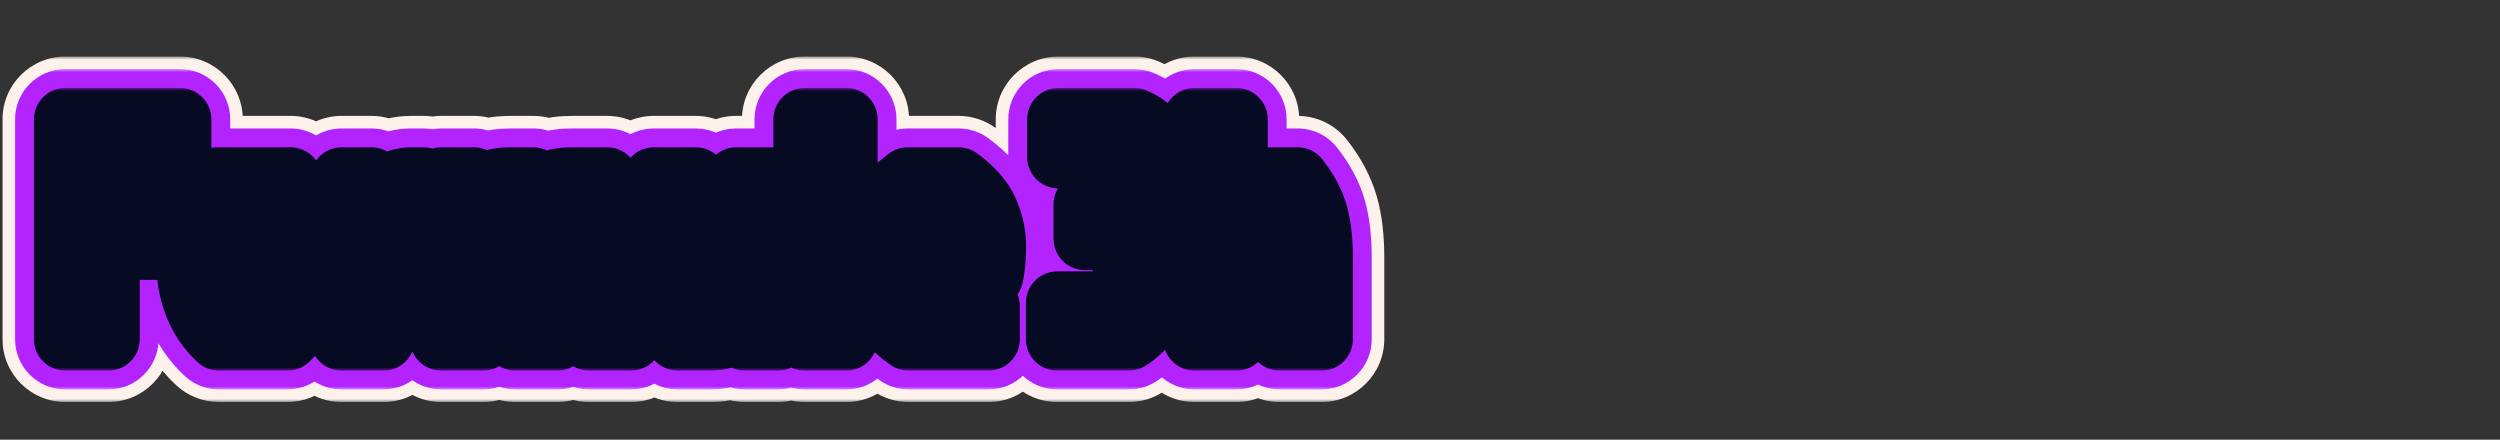 <svg xmlns="http://www.w3.org/2000/svg" width="398" height="70" viewBox="0 0 398 70" fill="none"><rect x="0" y="0" width="398" height="70" fill="#333333" stroke="none"/><mask id="path-1-outside-1_590_6857" maskUnits="userSpaceOnUse" x="0" y="9" width="221" height="55" fill="black"><rect fill="white" y="9" width="221" height="55"></rect><path d="M10.4 54V19H28.65V25H17.25V33.75H27.15V39.55H17.25V54H10.4ZM45.76 54H34.86C31.527 50.9 29.86 46.667 29.86 41.3C29.86 38.6 30.227 36.25 30.96 34.25C31.727 32.25 32.927 30.317 34.56 28.45H46.26C47.993 30.45 49.177 32.4 49.81 34.3C50.444 36.167 50.76 38.5 50.76 41.3C50.76 46.667 49.093 50.9 45.76 54ZM38.41 48.75H42.21C43.41 46.417 44.01 43.767 44.01 40.8C44.01 37.833 43.394 35.467 42.16 33.7H38.41C37.21 35.4 36.61 37.817 36.61 40.95C36.61 44.05 37.21 46.65 38.41 48.75ZM54.389 54V28.45H59.139L60.389 31.15C61.723 29.35 63.406 28.45 65.439 28.45H67.389V35.15H61.039V54H54.389ZM81.357 28.45H84.907L86.157 30.2C86.857 29.567 87.524 29.117 88.157 28.85C88.824 28.583 89.807 28.45 91.107 28.45H96.657C98.124 30.317 99.124 32.183 99.657 34.05C100.191 35.917 100.457 38.25 100.457 41.05V54H93.807V40.55C93.807 37.483 93.341 35.2 92.407 33.7H87.607C88.341 35.133 88.707 37.083 88.707 39.55V54H82.057V40.55C82.057 37.383 81.624 35.1 80.757 33.7H76.907V54H70.257V28.45H75.457L76.357 30.25C77.091 29.583 77.774 29.117 78.407 28.85C79.074 28.583 80.057 28.45 81.357 28.45ZM113.141 54H107.891C106.424 52.133 105.424 50.267 104.891 48.4C104.357 46.533 104.091 44.2 104.091 41.4V28.45H110.741V41.9C110.741 44.933 111.341 47.217 112.541 48.75H117.191V28.45H123.841V54H118.591L117.691 52.2C116.424 53.4 114.907 54 113.141 54ZM134.719 19V54H128.119V19H134.719ZM150.557 33.7H146.807C146.307 34.3 145.891 35.133 145.557 36.2C145.257 37.267 145.107 38.3 145.107 39.3H152.257C152.324 38.3 152.191 37.267 151.857 36.2C151.524 35.1 151.091 34.267 150.557 33.7ZM157.357 48.75V54H144.657C142.324 52.433 140.674 50.5 139.707 48.2C138.774 45.867 138.307 43.517 138.307 41.15C138.307 35.683 140.374 31.45 144.507 28.45H152.607C154.841 30.083 156.357 31.817 157.157 33.65C157.957 35.483 158.357 37.333 158.357 39.2C158.357 41.067 158.207 42.667 157.907 44H145.457C145.557 44.767 145.841 45.65 146.307 46.65C146.807 47.617 147.341 48.317 147.907 48.75H157.357ZM179.07 33.45V33.7C183.637 35.133 185.92 38.25 185.92 43.05C185.92 45.483 185.27 47.667 183.97 49.6C182.704 51.533 181.287 53 179.72 54H168.32V48.2H176.92C177.32 47.833 177.77 47.1 178.27 46C178.77 44.9 179.02 43.783 179.02 42.65C179.02 40.55 178.27 39 176.77 38H172.72V32.55L178.77 25.55L178.52 25H168.52V19H180.57C183.404 20.2 184.82 22.1 184.82 24.7C184.82 26.7 183.904 28.617 182.07 30.45L179.07 33.45ZM201.829 28.45H206.579C208.046 30.317 209.046 32.183 209.579 34.05C210.113 35.917 210.379 38.25 210.379 41.05V54H203.729V40.55C203.729 37.383 203.296 35.1 202.429 33.7H196.829V54H190.179V19H196.829V30.25C197.563 29.583 198.246 29.117 198.879 28.85C199.546 28.583 200.529 28.45 201.829 28.45Z"></path></mask><path d="M10.4 54H0.4C0.4 59.523 4.877 64 10.4 64V54ZM10.4 19V9C4.877 9 0.4 13.477 0.4 19H10.4ZM28.65 19H38.65C38.65 13.477 34.173 9 28.65 9V19ZM28.65 25V35C34.173 35 38.65 30.523 38.65 25H28.65ZM17.25 25V15C11.727 15 7.25 19.477 7.25 25H17.25ZM17.25 33.75H7.25C7.25 39.273 11.727 43.75 17.25 43.75V33.75ZM27.15 33.75H37.15C37.15 28.227 32.673 23.75 27.15 23.75V33.75ZM27.15 39.55V49.55C32.673 49.55 37.15 45.073 37.15 39.55H27.15ZM17.25 39.55V29.55C11.727 29.55 7.25 34.027 7.25 39.55H17.25ZM17.25 54V64C22.773 64 27.25 59.523 27.25 54H17.25ZM20.4 54V19H0.4V54H20.4ZM10.4 29H28.65V9H10.4V29ZM18.65 19V25H38.65V19H18.65ZM28.65 15H17.25V35H28.65V15ZM7.25 25V33.75H27.25V25H7.25ZM17.25 43.75H27.15V23.75H17.25V43.75ZM17.15 33.75V39.55H37.15V33.75H17.15ZM27.15 29.55H17.25V49.55H27.15V29.55ZM7.25 39.55V54H27.25V39.55H7.25ZM17.25 44H10.4V64H17.25V44ZM45.76 54V64C48.287 64 50.72 63.044 52.57 61.323L45.76 54ZM34.86 54L28.05 61.323C29.9 63.044 32.333 64 34.86 64V54ZM30.96 34.25L21.623 30.671C21.605 30.716 21.588 30.762 21.571 30.808L30.96 34.25ZM34.56 28.45V18.45C31.677 18.45 28.933 19.695 27.034 21.865L34.56 28.45ZM46.26 28.45L53.817 21.901C51.918 19.709 49.16 18.45 46.26 18.45V28.45ZM49.81 34.3L40.323 37.462C40.329 37.479 40.335 37.496 40.34 37.513L49.81 34.3ZM38.41 48.75L29.728 53.711C31.508 56.827 34.822 58.75 38.41 58.75V48.75ZM42.21 48.75V58.75C45.957 58.75 49.389 56.656 51.103 53.324L42.21 48.75ZM42.16 33.7L50.36 27.976C48.489 25.297 45.428 23.7 42.16 23.7V33.7ZM38.41 33.7V23.7C35.161 23.7 32.114 25.279 30.241 27.933L38.41 33.7ZM45.76 44H34.86V64H45.76V44ZM41.67 46.677C40.736 45.809 39.86 44.43 39.86 41.3H19.86C19.86 48.903 22.317 55.991 28.05 61.323L41.67 46.677ZM39.86 41.3C39.86 39.474 40.112 38.339 40.349 37.693L21.571 30.808C20.342 34.161 19.86 37.726 19.86 41.3H39.86ZM40.298 37.829C40.581 37.089 41.108 36.152 42.086 35.035L27.034 21.865C24.745 24.481 22.872 27.411 21.623 30.671L40.298 37.829ZM34.56 38.45H46.26V18.45H34.56V38.45ZM38.703 34.999C39.839 36.31 40.215 37.137 40.323 37.462L59.297 31.138C58.139 27.663 56.148 24.59 53.817 21.901L38.703 34.999ZM40.34 37.513C40.509 38.01 40.76 39.172 40.76 41.3H60.76C60.76 37.828 60.378 34.323 59.28 31.087L40.34 37.513ZM40.76 41.3C40.76 44.43 39.884 45.809 38.95 46.677L52.57 61.323C58.303 55.991 60.76 48.903 60.76 41.3H40.76ZM38.41 58.75H42.21V38.75H38.41V58.75ZM51.103 53.324C53.121 49.4 54.01 45.148 54.01 40.8H34.01C34.01 42.386 33.699 43.434 33.317 44.176L51.103 53.324ZM54.01 40.8C54.01 36.537 53.132 31.947 50.36 27.976L33.961 39.424C33.655 38.986 34.01 39.129 34.01 40.8H54.01ZM42.16 23.7H38.41V43.7H42.16V23.7ZM30.241 27.933C27.386 31.977 26.61 36.736 26.61 40.95H46.61C46.61 39.997 46.704 39.445 46.766 39.197C46.824 38.962 46.821 39.125 46.58 39.467L30.241 27.933ZM26.61 40.95C26.61 45.31 27.454 49.732 29.728 53.711L47.093 43.789C46.966 43.568 46.61 42.79 46.61 40.95H26.61ZM54.389 54H44.389C44.389 59.523 48.867 64 54.389 64V54ZM54.389 28.45V18.45C48.867 18.45 44.389 22.927 44.389 28.45H54.389ZM59.139 28.45L68.214 24.249C66.577 20.713 63.036 18.45 59.139 18.45V28.45ZM60.389 31.15L51.315 35.351C52.798 38.554 55.86 40.739 59.371 41.098C62.883 41.457 66.324 39.939 68.425 37.102L60.389 31.15ZM67.389 28.45H77.389C77.389 22.927 72.912 18.45 67.389 18.45V28.45ZM67.389 35.15V45.15C72.912 45.15 77.389 40.673 77.389 35.15H67.389ZM61.039 35.15V25.15C55.517 25.15 51.039 29.627 51.039 35.15H61.039ZM61.039 54V64C66.562 64 71.04 59.523 71.04 54H61.039ZM64.389 54V28.45H44.389V54H64.389ZM54.389 38.45H59.139V18.45H54.389V38.45ZM50.065 32.651L51.315 35.351L69.464 26.949L68.214 24.249L50.065 32.651ZM68.425 37.102C68.362 37.187 68.038 37.585 67.367 37.944C66.664 38.32 65.957 38.45 65.439 38.45V18.45C59.883 18.45 55.352 21.151 52.354 25.198L68.425 37.102ZM65.439 38.45H67.389V18.45H65.439V38.45ZM57.389 28.45V35.15H77.389V28.45H57.389ZM67.389 25.15H61.039V45.15H67.389V25.15ZM51.039 35.15V54H71.04V35.15H51.039ZM61.039 44H54.389V64H61.039V44ZM84.907 28.45L93.045 22.638C91.168 20.01 88.137 18.45 84.907 18.45V28.45ZM86.157 30.2L78.02 36.012C79.678 38.333 82.248 39.836 85.084 40.142C87.92 40.448 90.751 39.529 92.867 37.615L86.157 30.2ZM88.157 28.85L84.444 19.565C84.388 19.587 84.332 19.61 84.277 19.634L88.157 28.85ZM96.657 28.45L104.521 22.272C102.625 19.859 99.726 18.45 96.657 18.45V28.45ZM99.657 34.05L109.273 31.303L109.273 31.303L99.657 34.05ZM100.457 54V64C105.98 64 110.457 59.523 110.457 54H100.457ZM93.807 54H83.807C83.807 59.523 88.285 64 93.807 64V54ZM92.407 33.7L100.898 28.417C99.073 25.483 95.862 23.7 92.407 23.7V33.7ZM87.607 33.7V23.7C84.125 23.7 80.894 25.512 79.077 28.482C77.26 31.453 77.119 35.155 78.705 38.255L87.607 33.7ZM88.707 54V64C94.23 64 98.707 59.523 98.707 54H88.707ZM82.057 54H72.057C72.057 59.523 76.535 64 82.057 64V54ZM80.757 33.7L89.26 28.436C87.437 25.492 84.221 23.7 80.757 23.7V33.7ZM76.907 33.7V23.7C71.385 23.7 66.907 28.177 66.907 33.7H76.907ZM76.907 54V64C82.43 64 86.907 59.523 86.907 54H76.907ZM70.257 54H60.257C60.257 59.523 64.735 64 70.257 64V54ZM70.257 28.45V18.45C64.735 18.45 60.257 22.927 60.257 28.45H70.257ZM75.457 28.45L84.402 23.978C82.708 20.59 79.245 18.45 75.457 18.45V28.45ZM76.357 30.25L67.413 34.722C68.813 37.522 71.444 39.505 74.521 40.08C77.599 40.655 80.768 39.755 83.084 37.649L76.357 30.25ZM78.407 28.85L74.694 19.565C74.638 19.587 74.582 19.61 74.527 19.634L78.407 28.85ZM81.357 38.45H84.907V18.45H81.357V38.45ZM76.77 34.262L78.02 36.012L94.295 24.388L93.045 22.638L76.77 34.262ZM92.867 37.615C92.925 37.563 92.896 37.596 92.777 37.676C92.659 37.755 92.413 37.908 92.038 38.066L84.277 19.634C82.299 20.467 80.694 21.658 79.448 22.785L92.867 37.615ZM91.871 38.135C91.525 38.273 91.248 38.351 91.073 38.394C90.895 38.437 90.778 38.454 90.739 38.459C90.673 38.468 90.778 38.45 91.107 38.45V18.45C89.397 18.45 86.89 18.587 84.444 19.565L91.871 38.135ZM91.107 38.45H96.657V18.45H91.107V38.45ZM88.794 34.628C89.633 35.696 89.935 36.421 90.042 36.797L109.273 31.303C108.313 27.946 106.615 24.937 104.521 22.272L88.794 34.628ZM90.042 36.797C90.235 37.472 90.457 38.807 90.457 41.05H110.457C110.457 37.693 110.147 34.361 109.273 31.303L90.042 36.797ZM90.457 41.05V54H110.457V41.05H90.457ZM100.457 44H93.807V64H100.457V44ZM103.807 54V40.55H83.807V54H103.807ZM103.807 40.55C103.807 36.821 103.304 32.283 100.898 28.417L83.917 38.983C83.592 38.461 83.593 38.211 83.66 38.54C83.724 38.854 83.807 39.492 83.807 40.55H103.807ZM92.407 23.7H87.607V43.7H92.407V23.7ZM78.705 38.255C78.548 37.947 78.559 37.843 78.605 38.086C78.65 38.325 78.707 38.794 78.707 39.55H98.707C98.707 36.266 98.247 32.541 96.51 29.145L78.705 38.255ZM78.707 39.55V54H98.707V39.55H78.707ZM88.707 44H82.057V64H88.707V44ZM92.057 54V40.55H72.057V54H92.057ZM92.057 40.55C92.057 36.96 91.656 32.306 89.26 28.436L72.255 38.964C72.032 38.603 71.93 38.339 71.896 38.244C71.862 38.148 71.877 38.163 71.908 38.327C71.975 38.679 72.057 39.384 72.057 40.55H92.057ZM80.757 23.7H76.907V43.7H80.757V23.7ZM66.907 33.7V54H86.907V33.7H66.907ZM76.907 44H70.257V64H76.907V44ZM80.257 54V28.45H60.257V54H80.257ZM70.257 38.45H75.457V18.45H70.257V38.45ZM66.513 32.922L67.413 34.722L85.302 25.778L84.402 23.978L66.513 32.922ZM83.084 37.649C83.173 37.568 83.165 37.586 83.059 37.658C82.956 37.728 82.698 37.894 82.288 38.066L74.527 19.634C72.497 20.488 70.865 21.729 69.631 22.851L83.084 37.649ZM82.121 38.135C81.775 38.273 81.498 38.351 81.323 38.394C81.145 38.437 81.028 38.454 80.989 38.459C80.923 38.468 81.028 38.45 81.357 38.45V18.45C79.647 18.45 77.14 18.587 74.694 19.565L82.121 38.135ZM107.891 54L100.027 60.178C101.923 62.591 104.822 64 107.891 64V54ZM104.891 48.4L114.506 45.653L104.891 48.4ZM104.091 28.45V18.45C98.568 18.45 94.091 22.927 94.091 28.45H104.091ZM110.741 28.45H120.741C120.741 22.927 116.263 18.45 110.741 18.45V28.45ZM112.541 48.75L104.666 54.913C106.561 57.335 109.465 58.75 112.541 58.75V48.75ZM117.191 48.75V58.75C122.713 58.75 127.191 54.273 127.191 48.75H117.191ZM117.191 28.45V18.45C111.668 18.45 107.191 22.927 107.191 28.45H117.191ZM123.841 28.45H133.841C133.841 22.927 129.363 18.45 123.841 18.45V28.45ZM123.841 54V64C129.363 64 133.841 59.523 133.841 54H123.841ZM118.591 54L109.646 58.472C111.34 61.86 114.803 64 118.591 64V54ZM117.691 52.2L126.635 47.728C125.219 44.895 122.544 42.901 119.426 42.352C116.307 41.802 113.112 42.763 110.813 44.941L117.691 52.2ZM113.141 44H107.891V64H113.141V44ZM115.754 47.822C114.915 46.754 114.613 46.029 114.506 45.653L95.275 51.147C96.235 54.504 97.933 57.513 100.027 60.178L115.754 47.822ZM114.506 45.653C114.313 44.978 114.091 43.643 114.091 41.4H94.091C94.091 44.757 94.401 48.089 95.275 51.147L114.506 45.653ZM114.091 41.4V28.45H94.091V41.4H114.091ZM104.091 38.45H110.741V18.45H104.091V38.45ZM100.741 28.45V41.9H120.741V28.45H100.741ZM100.741 41.9C100.741 45.995 101.508 50.878 104.666 54.913L120.416 42.587C120.813 43.095 120.888 43.444 120.862 43.346C120.85 43.298 120.818 43.16 120.79 42.913C120.762 42.666 120.741 42.332 120.741 41.9H100.741ZM112.541 58.75H117.191V38.75H112.541V58.75ZM127.191 48.75V28.45H107.191V48.75H127.191ZM117.191 38.45H123.841V18.45H117.191V38.45ZM113.841 28.45V54H133.841V28.45H113.841ZM123.841 44H118.591V64H123.841V44ZM127.535 49.528L126.635 47.728L108.746 56.672L109.646 58.472L127.535 49.528ZM110.813 44.941C111.041 44.725 111.415 44.453 111.924 44.251C112.431 44.051 112.87 44 113.141 44V64C117.43 64 121.418 62.444 124.568 59.459L110.813 44.941ZM134.719 19H144.719C144.719 13.477 140.242 9 134.719 9V19ZM134.719 54V64C140.242 64 144.719 59.523 144.719 54H134.719ZM128.119 54H118.119C118.119 59.523 122.596 64 128.119 64V54ZM128.119 19V9C122.596 9 118.119 13.477 118.119 19H128.119ZM124.719 19V54H144.719V19H124.719ZM134.719 44H128.119V64H134.719V44ZM138.119 54V19H118.119V54H138.119ZM128.119 29H134.719V9H128.119V29ZM150.557 33.7L157.839 26.846C155.95 24.838 153.315 23.7 150.557 23.7V33.7ZM146.807 33.7V23.7C143.84 23.7 141.025 25.018 139.125 27.298L146.807 33.7ZM145.557 36.2L136.013 33.217C135.984 33.309 135.957 33.4 135.931 33.492L145.557 36.2ZM145.107 39.3H135.107C135.107 44.823 139.585 49.3 145.107 49.3V39.3ZM152.257 39.3V49.3C157.522 49.3 161.885 45.218 162.235 39.965L152.257 39.3ZM151.857 36.2L142.287 39.1C142.296 39.128 142.304 39.155 142.313 39.183L151.857 36.2ZM157.357 48.75H167.357C167.357 43.227 162.88 38.75 157.357 38.75V48.75ZM157.357 54V64C162.88 64 167.357 59.523 167.357 54H157.357ZM144.657 54L139.083 62.302C140.731 63.409 142.672 64 144.657 64V54ZM139.707 48.2L130.423 51.914C130.444 51.968 130.466 52.021 130.489 52.075L139.707 48.2ZM144.507 28.45V18.45C142.397 18.45 140.341 19.117 138.633 20.357L144.507 28.45ZM152.607 28.45L158.511 20.378C156.797 19.125 154.73 18.45 152.607 18.45V28.45ZM157.157 33.65L147.992 37.649V37.649L157.157 33.65ZM157.907 44V54C162.585 54 166.637 50.758 167.664 46.195L157.907 44ZM145.457 44V34C142.58 34 139.842 35.24 137.943 37.402C136.044 39.564 135.169 42.44 135.541 45.293L145.457 44ZM146.307 46.65L137.246 50.879C137.303 51.002 137.363 51.124 137.425 51.244L146.307 46.65ZM147.907 48.75L141.833 56.694C143.577 58.027 145.712 58.75 147.907 58.75V48.75ZM150.557 23.7H146.807V43.7H150.557V23.7ZM139.125 27.298C137.507 29.239 136.582 31.396 136.013 33.217L155.102 39.183C155.139 39.064 155.137 39.101 155.064 39.247C154.992 39.392 154.817 39.709 154.49 40.102L139.125 27.298ZM135.931 33.492C135.41 35.346 135.107 37.292 135.107 39.3H155.107C155.107 39.308 155.105 39.187 155.184 38.907L135.931 33.492ZM145.107 49.3H152.257V29.3H145.107V49.3ZM162.235 39.965C162.393 37.599 162.062 35.328 161.402 33.217L142.313 39.183C142.32 39.206 142.255 39.001 142.28 38.635L162.235 39.965ZM161.428 33.3C160.843 31.372 159.813 28.944 157.839 26.846L143.275 40.554C142.797 40.045 142.534 39.601 142.41 39.364C142.287 39.126 142.262 39.016 142.287 39.1L161.428 33.3ZM147.357 48.75V54H167.357V48.75H147.357ZM157.357 44H144.657V64H157.357V44ZM150.232 45.698C149.308 45.077 149.043 44.604 148.926 44.325L130.489 52.075C132.305 56.396 135.341 59.789 139.083 62.302L150.232 45.698ZM148.992 44.486C148.502 43.26 148.307 42.167 148.307 41.15H128.307C128.307 44.866 129.046 48.473 130.423 51.914L148.992 44.486ZM148.307 41.15C148.307 38.622 149.046 37.512 150.381 36.543L138.633 20.357C131.702 25.388 128.307 32.744 128.307 41.15H148.307ZM144.507 38.45H152.607V18.45H144.507V38.45ZM146.704 36.522C148.032 37.493 148.12 37.944 147.992 37.649L166.323 29.651C164.594 25.69 161.65 22.674 158.511 20.378L146.704 36.522ZM147.992 37.649C148.282 38.313 148.357 38.806 148.357 39.2H168.357C168.357 35.86 167.633 32.654 166.323 29.651L147.992 37.649ZM148.357 39.2C148.357 40.577 148.243 41.4 148.151 41.805L167.664 46.195C168.172 43.934 168.357 41.557 168.357 39.2H148.357ZM157.907 34H145.457V54H157.907V34ZM135.541 45.293C135.817 47.409 136.514 49.312 137.246 50.879L155.369 42.421C155.282 42.233 155.259 42.157 155.267 42.183C155.272 42.199 155.288 42.25 155.307 42.334C155.327 42.418 155.352 42.543 155.373 42.707L135.541 45.293ZM137.425 51.244C138.28 52.897 139.642 55.018 141.833 56.694L153.982 40.806C154.548 41.24 154.884 41.639 155.037 41.84C155.192 42.043 155.233 42.14 155.19 42.056L137.425 51.244ZM147.907 58.75H157.357V38.75H147.907V58.75ZM179.07 33.45L171.999 26.379C170.124 28.254 169.07 30.798 169.07 33.45H179.07ZM179.07 33.7H169.07C169.07 38.069 171.907 41.933 176.076 43.241L179.07 33.7ZM183.97 49.6L175.672 44.02C175.65 44.053 175.628 44.086 175.606 44.12L183.97 49.6ZM179.72 54V64C181.627 64 183.494 63.455 185.101 62.429L179.72 54ZM168.32 54H158.32C158.32 59.523 162.797 64 168.32 64V54ZM168.32 48.2V38.2C162.797 38.2 158.32 42.677 158.32 48.2H168.32ZM176.92 48.2V58.2C179.422 58.2 181.833 57.262 183.678 55.572L176.92 48.2ZM178.27 46L169.167 41.862H169.167L178.27 46ZM176.77 38L182.317 29.68C180.675 28.584 178.745 28 176.77 28V38ZM172.72 38H162.72C162.72 43.523 167.197 48 172.72 48V38ZM172.72 32.55L165.155 26.011C163.584 27.828 162.72 30.149 162.72 32.55H172.72ZM178.77 25.55L186.336 32.089C188.889 29.135 189.489 24.966 187.874 21.412L178.77 25.55ZM178.52 25L187.624 20.862C186.001 17.292 182.442 15 178.52 15V25ZM168.52 25H158.52C158.52 30.523 162.997 35 168.52 35V25ZM168.52 19V9C162.997 9 158.52 13.477 158.52 19H168.52ZM180.57 19L184.47 9.792C183.236 9.269 181.91 9 180.57 9V19ZM182.07 30.45L189.141 37.521L182.07 30.45ZM169.07 33.45V33.7H189.07V33.45H169.07ZM176.076 43.241C176.462 43.362 176.579 43.45 176.534 43.42C176.511 43.405 176.454 43.364 176.378 43.292C176.301 43.22 176.219 43.129 176.141 43.022C176.063 42.915 176.001 42.811 175.956 42.717C175.912 42.625 175.891 42.561 175.884 42.537C175.871 42.492 175.92 42.637 175.92 43.05H195.92C195.92 39.047 194.949 34.854 192.275 31.203C189.598 27.549 185.889 25.359 182.065 24.159L176.076 43.241ZM175.92 43.05C175.92 43.589 175.812 43.812 175.672 44.02L192.269 55.18C194.729 51.521 195.92 47.378 195.92 43.05H175.92ZM175.606 44.12C174.931 45.15 174.461 45.493 174.34 45.571L185.101 62.429C188.113 60.507 190.477 57.916 192.335 55.08L175.606 44.12ZM179.72 44H168.32V64H179.72V44ZM178.32 54V48.2H158.32V54H178.32ZM168.32 58.2H176.92V38.2H168.32V58.2ZM183.678 55.572C185.697 53.72 186.835 51.324 187.374 50.138L169.167 41.862C169.025 42.174 168.977 42.239 169.035 42.145C169.067 42.091 169.16 41.945 169.317 41.742C169.468 41.547 169.745 41.212 170.163 40.828L183.678 55.572ZM187.374 50.138C188.425 47.826 189.02 45.304 189.02 42.65H169.02C169.02 42.475 169.04 42.305 169.074 42.153C169.108 42.003 169.148 41.904 169.167 41.862L187.374 50.138ZM189.02 42.65C189.02 37.846 187.092 32.863 182.317 29.68L171.223 46.321C170.561 45.879 169.896 45.176 169.456 44.268C169.046 43.42 169.02 42.783 169.02 42.65H189.02ZM176.77 28H172.72V48H176.77V28ZM182.72 38V32.55H162.72V38H182.72ZM180.286 39.089L186.336 32.089L171.205 19.011L165.155 26.011L180.286 39.089ZM187.874 21.412L187.624 20.862L169.417 29.138L169.667 29.688L187.874 21.412ZM178.52 15H168.52V35H178.52V15ZM178.52 25V19H158.52V25H178.52ZM168.52 29H180.57V9H168.52V29ZM176.67 28.208C176.929 28.318 176.365 28.14 175.741 27.302C175.036 26.357 174.82 25.333 174.82 24.7H194.82C194.82 21.467 193.897 18.193 191.775 15.348C189.734 12.61 187.045 10.882 184.47 9.792L176.67 28.208ZM174.82 24.7C174.82 24.114 174.967 23.626 175.111 23.323C175.237 23.061 175.285 23.093 174.999 23.379L189.141 37.521C192.27 34.392 194.82 30.073 194.82 24.7H174.82ZM174.999 23.379L171.999 26.379L186.141 40.521L189.141 37.521L174.999 23.379ZM206.579 28.45L214.442 22.272C212.547 19.859 209.648 18.45 206.579 18.45V28.45ZM210.379 54V64C215.902 64 220.379 59.523 220.379 54H210.379ZM203.729 54H193.729C193.729 59.523 198.206 64 203.729 64V54ZM202.429 33.7L210.932 28.436C209.109 25.492 205.892 23.7 202.429 23.7V33.7ZM196.829 33.7V23.7C191.306 23.7 186.829 28.177 186.829 33.7H196.829ZM196.829 54V64C202.352 64 206.829 59.523 206.829 54H196.829ZM190.179 54H180.179C180.179 59.523 184.656 64 190.179 64V54ZM190.179 19V9C184.656 9 180.179 13.477 180.179 19H190.179ZM196.829 19H206.829C206.829 13.477 202.352 9 196.829 9V19ZM196.829 30.25H186.829C186.829 34.208 189.164 37.794 192.784 39.395C196.404 40.996 200.627 40.312 203.556 37.649L196.829 30.25ZM198.879 28.85L195.165 19.565C195.11 19.587 195.054 19.61 194.999 19.634L198.879 28.85ZM201.829 38.45H206.579V18.45H201.829V38.45ZM198.716 34.628C199.555 35.696 199.857 36.421 199.964 36.797L219.195 31.303C218.235 27.946 216.537 24.937 214.442 22.272L198.716 34.628ZM199.964 36.797C200.157 37.472 200.379 38.807 200.379 41.05H220.379C220.379 37.693 220.068 34.361 219.195 31.303L199.964 36.797ZM200.379 41.05V54H220.379V41.05H200.379ZM210.379 44H203.729V64H210.379V44ZM213.729 54V40.55H193.729V54H213.729ZM213.729 40.55C213.729 36.96 213.327 32.306 210.932 28.436L193.927 38.964C193.704 38.603 193.602 38.339 193.568 38.244C193.534 38.148 193.549 38.163 193.58 38.327C193.646 38.679 193.729 39.384 193.729 40.55H213.729ZM202.429 23.7H196.829V43.7H202.429V23.7ZM186.829 33.7V54H206.829V33.7H186.829ZM196.829 44H190.179V64H196.829V44ZM200.179 54V19H180.179V54H200.179ZM190.179 29H196.829V9H190.179V29ZM186.829 19V30.25H206.829V19H186.829ZM203.556 37.649C203.645 37.568 203.637 37.586 203.531 37.658C203.428 37.728 203.17 37.894 202.76 38.066L194.999 19.634C192.969 20.488 191.336 21.729 190.103 22.851L203.556 37.649ZM202.593 38.135C202.247 38.273 201.97 38.351 201.795 38.394C201.617 38.437 201.5 38.454 201.46 38.459C201.395 38.468 201.5 38.45 201.829 38.45V18.45C200.119 18.45 197.612 18.587 195.165 19.565L202.593 38.135Z" fill="#FCF1EB" mask="url(#path-1-outside-1_590_6857)"></path><mask id="path-3-outside-2_590_6857" maskUnits="userSpaceOnUse" x="2" y="11" width="217" height="51" fill="black"><rect fill="white" x="2" y="11" width="217" height="51"></rect><path d="M10.4 54V19H28.65V25H17.25V33.75H27.15V39.55H17.25V54H10.4ZM45.76 54H34.86C31.527 50.9 29.86 46.667 29.86 41.3C29.86 38.6 30.227 36.25 30.96 34.25C31.727 32.25 32.927 30.317 34.56 28.45H46.26C47.993 30.45 49.177 32.4 49.81 34.3C50.444 36.167 50.76 38.5 50.76 41.3C50.76 46.667 49.093 50.9 45.76 54ZM38.41 48.75H42.21C43.41 46.417 44.01 43.767 44.01 40.8C44.01 37.833 43.394 35.467 42.16 33.7H38.41C37.21 35.4 36.61 37.817 36.61 40.95C36.61 44.05 37.21 46.65 38.41 48.75ZM54.389 54V28.45H59.139L60.389 31.15C61.723 29.35 63.406 28.45 65.439 28.45H67.389V35.15H61.039V54H54.389ZM81.357 28.45H84.907L86.157 30.2C86.857 29.567 87.524 29.117 88.157 28.85C88.824 28.583 89.807 28.45 91.107 28.45H96.657C98.124 30.317 99.124 32.183 99.657 34.05C100.191 35.917 100.457 38.25 100.457 41.05V54H93.807V40.55C93.807 37.483 93.341 35.2 92.407 33.7H87.607C88.341 35.133 88.707 37.083 88.707 39.55V54H82.057V40.55C82.057 37.383 81.624 35.1 80.757 33.7H76.907V54H70.257V28.45H75.457L76.357 30.25C77.091 29.583 77.774 29.117 78.407 28.85C79.074 28.583 80.057 28.45 81.357 28.45ZM113.141 54H107.891C106.424 52.133 105.424 50.267 104.891 48.4C104.357 46.533 104.091 44.2 104.091 41.4V28.45H110.741V41.9C110.741 44.933 111.341 47.217 112.541 48.75H117.191V28.45H123.841V54H118.591L117.691 52.2C116.424 53.4 114.907 54 113.141 54ZM134.719 19V54H128.119V19H134.719ZM150.557 33.7H146.807C146.307 34.3 145.891 35.133 145.557 36.2C145.257 37.267 145.107 38.3 145.107 39.3H152.257C152.324 38.3 152.191 37.267 151.857 36.2C151.524 35.1 151.091 34.267 150.557 33.7ZM157.357 48.75V54H144.657C142.324 52.433 140.674 50.5 139.707 48.2C138.774 45.867 138.307 43.517 138.307 41.15C138.307 35.683 140.374 31.45 144.507 28.45H152.607C154.841 30.083 156.357 31.817 157.157 33.65C157.957 35.483 158.357 37.333 158.357 39.2C158.357 41.067 158.207 42.667 157.907 44H145.457C145.557 44.767 145.841 45.65 146.307 46.65C146.807 47.617 147.341 48.317 147.907 48.75H157.357ZM179.07 33.45V33.7C183.637 35.133 185.92 38.25 185.92 43.05C185.92 45.483 185.27 47.667 183.97 49.6C182.704 51.533 181.287 53 179.72 54H168.32V48.2H176.92C177.32 47.833 177.77 47.1 178.27 46C178.77 44.9 179.02 43.783 179.02 42.65C179.02 40.55 178.27 39 176.77 38H172.72V32.55L178.77 25.55L178.52 25H168.52V19H180.57C183.404 20.2 184.82 22.1 184.82 24.7C184.82 26.7 183.904 28.617 182.07 30.45L179.07 33.45ZM201.829 28.45H206.579C208.046 30.317 209.046 32.183 209.579 34.05C210.113 35.917 210.379 38.25 210.379 41.05V54H203.729V40.55C203.729 37.383 203.296 35.1 202.429 33.7H196.829V54H190.179V19H196.829V30.25C197.563 29.583 198.246 29.117 198.879 28.85C199.546 28.583 200.529 28.45 201.829 28.45Z"></path></mask><path d="M10.4 54H2.4C2.4 58.418 5.982 62 10.4 62V54ZM10.4 19V11C5.982 11 2.4 14.582 2.4 19H10.4ZM28.65 19H36.65C36.65 14.582 33.068 11 28.65 11V19ZM28.65 25V33C33.068 33 36.65 29.418 36.65 25H28.65ZM17.25 25V17C12.832 17 9.25 20.582 9.25 25H17.25ZM17.25 33.75H9.25C9.25 38.168 12.832 41.75 17.25 41.75V33.75ZM27.15 33.75H35.15C35.15 29.332 31.568 25.75 27.15 25.75V33.75ZM27.15 39.55V47.55C31.568 47.55 35.15 43.968 35.15 39.55H27.15ZM17.25 39.55V31.55C12.832 31.55 9.25 35.132 9.25 39.55H17.25ZM17.25 54V62C21.668 62 25.25 58.418 25.25 54H17.25ZM18.4 54V19H2.4V54H18.4ZM10.4 27H28.65V11H10.4V27ZM20.65 19V25H36.65V19H20.65ZM28.65 17H17.25V33H28.65V17ZM9.25 25V33.75H25.25V25H9.25ZM17.25 41.75H27.15V25.75H17.25V41.75ZM19.15 33.75V39.55H35.15V33.75H19.15ZM27.15 31.55H17.25V47.55H27.15V31.55ZM9.25 39.55V54H25.25V39.55H9.25ZM17.25 46H10.4V62H17.25V46ZM45.76 54V62C47.782 62 49.728 61.235 51.208 59.858L45.76 54ZM34.86 54L29.412 59.858C30.892 61.235 32.839 62 34.86 62V54ZM30.96 34.25L23.49 31.387C23.476 31.423 23.463 31.459 23.449 31.496L30.96 34.25ZM34.56 28.45V20.45C32.253 20.45 30.059 21.446 28.54 23.182L34.56 28.45ZM46.26 28.45L52.306 23.211C50.786 21.457 48.58 20.45 46.26 20.45V28.45ZM49.81 34.3L42.221 36.83C42.225 36.843 42.23 36.857 42.234 36.87L49.81 34.3ZM38.41 48.75L31.464 52.719C32.889 55.212 35.539 56.75 38.41 56.75V48.75ZM42.21 48.75V56.75C45.208 56.75 47.954 55.074 49.325 52.409L42.21 48.75ZM42.16 33.7L48.72 29.121C47.224 26.977 44.774 25.7 42.16 25.7V33.7ZM38.41 33.7V25.7C35.811 25.7 33.373 26.963 31.874 29.087L38.41 33.7ZM45.76 46H34.86V62H45.76V46ZM40.308 48.142C38.894 46.827 37.86 44.877 37.86 41.3H21.86C21.86 48.456 24.159 54.973 29.412 59.858L40.308 48.142ZM37.86 41.3C37.86 39.299 38.135 37.921 38.471 37.004L23.449 31.496C22.319 34.579 21.86 37.901 21.86 41.3H37.86ZM38.43 37.114C38.81 36.121 39.472 34.985 40.581 33.718L28.54 23.182C26.382 25.648 24.643 28.379 23.49 31.387L38.43 37.114ZM34.56 36.45H46.26V20.45H34.56V36.45ZM40.215 33.689C41.47 35.138 42.007 36.19 42.221 36.83L57.4 31.77C56.346 28.61 54.517 25.762 52.306 23.211L40.215 33.689ZM42.234 36.87C42.496 37.641 42.76 39.038 42.76 41.3H58.76C58.76 37.962 58.391 34.692 57.386 31.73L42.234 36.87ZM42.76 41.3C42.76 44.877 41.726 46.827 40.312 48.142L51.208 59.858C56.461 54.973 58.76 48.456 58.76 41.3H42.76ZM38.41 56.75H42.21V40.75H38.41V56.75ZM49.325 52.409C51.179 48.803 52.01 44.871 52.01 40.8H36.01C36.01 42.662 35.642 44.03 35.096 45.091L49.325 52.409ZM52.01 40.8C52.01 36.797 51.184 32.651 48.72 29.121L35.6 38.279C35.603 38.282 36.01 38.87 36.01 40.8H52.01ZM42.16 25.7H38.41V41.7H42.16V25.7ZM31.874 29.087C29.351 32.662 28.61 36.952 28.61 40.95H44.61C44.61 39.874 44.715 39.155 44.824 38.715C44.931 38.286 45.019 38.21 44.946 38.313L31.874 29.087ZM28.61 40.95C28.61 45.058 29.405 49.116 31.464 52.719L45.356 44.781C45.015 44.184 44.61 43.042 44.61 40.95H28.61ZM54.389 54H46.389C46.389 58.418 49.971 62 54.389 62V54ZM54.389 28.45V20.45C49.971 20.45 46.389 24.032 46.389 28.45H54.389ZM59.139 28.45L66.399 25.089C65.09 22.26 62.257 20.45 59.139 20.45V28.45ZM60.389 31.15L53.13 34.511C54.316 37.074 56.766 38.821 59.575 39.108C62.384 39.396 65.137 38.181 66.818 35.912L60.389 31.15ZM67.389 28.45H75.389C75.389 24.032 71.808 20.45 67.389 20.45V28.45ZM67.389 35.15V43.15C71.808 43.15 75.389 39.568 75.389 35.15H67.389ZM61.039 35.15V27.15C56.621 27.15 53.039 30.732 53.039 35.15H61.039ZM61.039 54V62C65.458 62 69.04 58.418 69.04 54H61.039ZM62.389 54V28.45H46.389V54H62.389ZM54.389 36.45H59.139V20.45H54.389V36.45ZM51.88 31.811L53.13 34.511L67.649 27.789L66.399 25.089L51.88 31.811ZM66.818 35.912C66.901 35.8 66.793 35.983 66.424 36.18C66.03 36.391 65.65 36.45 65.439 36.45V20.45C60.587 20.45 56.626 22.791 53.961 26.388L66.818 35.912ZM65.439 36.45H67.389V20.45H65.439V36.45ZM59.389 28.45V35.15H75.389V28.45H59.389ZM67.389 27.15H61.039V43.15H67.389V27.15ZM53.039 35.15V54H69.04V35.15H53.039ZM61.039 46H54.389V62H61.039V46ZM84.907 28.45L91.417 23.8C89.916 21.698 87.491 20.45 84.907 20.45V28.45ZM86.157 30.2L79.648 34.85C80.974 36.707 83.03 37.909 85.299 38.154C87.567 38.399 89.833 37.663 91.525 36.132L86.157 30.2ZM88.157 28.85L85.186 21.422C85.142 21.44 85.097 21.458 85.053 21.477L88.157 28.85ZM96.657 28.45L102.948 23.507C101.431 21.577 99.112 20.45 96.657 20.45V28.45ZM99.657 34.05L107.35 31.852V31.852L99.657 34.05ZM100.457 54V62C104.876 62 108.457 58.418 108.457 54H100.457ZM93.807 54H85.807C85.807 58.418 89.389 62 93.807 62V54ZM92.407 33.7L99.2 29.474C97.74 27.127 95.171 25.7 92.407 25.7V33.7ZM87.607 33.7V25.7C84.822 25.7 82.236 27.149 80.783 29.526C79.329 31.902 79.217 34.864 80.485 37.344L87.607 33.7ZM88.707 54V62C93.126 62 96.707 58.418 96.707 54H88.707ZM82.057 54H74.057C74.057 58.418 77.639 62 82.057 62V54ZM80.757 33.7L87.559 29.489C86.101 27.134 83.528 25.7 80.757 25.7V33.7ZM76.907 33.7V25.7C72.489 25.7 68.907 29.282 68.907 33.7H76.907ZM76.907 54V62C81.326 62 84.907 58.418 84.907 54H76.907ZM70.257 54H62.257C62.257 58.418 65.839 62 70.257 62V54ZM70.257 28.45V20.45C65.839 20.45 62.257 24.032 62.257 28.45H70.257ZM75.457 28.45L82.613 24.872C81.258 22.162 78.488 20.45 75.457 20.45V28.45ZM76.357 30.25L69.202 33.828C70.322 36.068 72.427 37.654 74.888 38.114C77.35 38.574 79.886 37.854 81.739 36.169L76.357 30.25ZM78.407 28.85L75.436 21.422C75.392 21.44 75.347 21.458 75.303 21.477L78.407 28.85ZM81.357 36.45H84.907V20.45H81.357V36.45ZM78.398 33.1L79.648 34.85L92.667 25.55L91.417 23.8L78.398 33.1ZM91.525 36.132C91.641 36.027 91.686 35.999 91.658 36.018C91.631 36.037 91.498 36.123 91.262 36.223L85.053 21.477C83.344 22.197 81.926 23.24 80.79 24.268L91.525 36.132ZM91.129 36.278C90.885 36.375 90.701 36.426 90.602 36.45C90.501 36.474 90.452 36.48 90.47 36.477C90.486 36.475 90.546 36.468 90.658 36.461C90.769 36.455 90.917 36.45 91.107 36.45V20.45C89.479 20.45 87.277 20.586 85.186 21.422L91.129 36.278ZM91.107 36.45H96.657V20.45H91.107V36.45ZM90.367 33.393C91.332 34.62 91.773 35.574 91.965 36.248L107.35 31.852C106.476 28.793 104.917 26.013 102.948 23.507L90.367 33.393ZM91.965 36.248C92.226 37.161 92.457 38.696 92.457 41.05H108.457C108.457 37.804 108.155 34.672 107.35 31.852L91.965 36.248ZM92.457 41.05V54H108.457V41.05H92.457ZM100.457 46H93.807V62H100.457V46ZM101.807 54V40.55H85.807V54H101.807ZM101.807 40.55C101.807 36.954 101.311 32.867 99.2 29.474L85.615 37.926C85.449 37.659 85.519 37.648 85.619 38.139C85.717 38.619 85.807 39.397 85.807 40.55H101.807ZM92.407 25.7H87.607V41.7H92.407V25.7ZM80.485 37.344C80.433 37.241 80.497 37.327 80.57 37.716C80.643 38.103 80.707 38.699 80.707 39.55H96.707C96.707 36.429 96.266 33.059 94.729 30.056L80.485 37.344ZM80.707 39.55V54H96.707V39.55H80.707ZM88.707 46H82.057V62H88.707V46ZM90.057 54V40.55H74.057V54H90.057ZM90.057 40.55C90.057 37.044 89.649 32.865 87.559 29.489L73.955 37.911C73.707 37.51 73.769 37.41 73.873 37.954C73.969 38.464 74.057 39.301 74.057 40.55H90.057ZM80.757 25.7H76.907V41.7H80.757V25.7ZM68.907 33.7V54H84.907V33.7H68.907ZM76.907 46H70.257V62H76.907V46ZM78.257 54V28.45H62.257V54H78.257ZM70.257 36.45H75.457V20.45H70.257V36.45ZM68.302 32.028L69.202 33.828L83.513 26.672L82.613 24.872L68.302 32.028ZM81.739 36.169C81.883 36.038 81.948 35.995 81.932 36.006C81.921 36.014 81.883 36.039 81.816 36.077C81.749 36.114 81.647 36.166 81.512 36.223L75.303 21.477C73.552 22.214 72.11 23.3 70.976 24.331L81.739 36.169ZM81.379 36.278C81.135 36.375 80.951 36.426 80.852 36.45C80.751 36.474 80.702 36.48 80.72 36.477C80.736 36.475 80.796 36.468 80.908 36.461C81.019 36.455 81.167 36.45 81.357 36.45V20.45C79.729 20.45 77.527 20.586 75.436 21.422L81.379 36.278ZM107.891 54L101.6 58.943C103.117 60.873 105.436 62 107.891 62V54ZM104.891 48.4L112.583 46.202L104.891 48.4ZM104.091 28.45V20.45C99.672 20.45 96.091 24.032 96.091 28.45H104.091ZM110.741 28.45H118.741C118.741 24.032 115.159 20.45 110.741 20.45V28.45ZM112.541 48.75L106.241 53.681C107.757 55.618 110.08 56.75 112.541 56.75V48.75ZM117.191 48.75V56.75C121.609 56.75 125.191 53.168 125.191 48.75H117.191ZM117.191 28.45V20.45C112.772 20.45 109.191 24.032 109.191 28.45H117.191ZM123.841 28.45H131.841C131.841 24.032 128.259 20.45 123.841 20.45V28.45ZM123.841 54V62C128.259 62 131.841 58.418 131.841 54H123.841ZM118.591 54L111.435 57.578C112.79 60.288 115.56 62 118.591 62V54ZM117.691 52.2L124.846 48.622C123.713 46.356 121.574 44.761 119.079 44.321C116.584 43.882 114.028 44.65 112.189 46.392L117.691 52.2ZM113.141 46H107.891V62H113.141V46ZM114.181 49.057C113.216 47.83 112.775 46.876 112.583 46.202L97.198 50.598C98.073 53.657 99.632 56.437 101.6 58.943L114.181 49.057ZM112.583 46.202C112.322 45.289 112.091 43.755 112.091 41.4H96.091C96.091 44.645 96.393 47.778 97.198 50.598L112.583 46.202ZM112.091 41.4V28.45H96.091V41.4H112.091ZM104.091 36.45H110.741V20.45H104.091V36.45ZM102.741 28.45V41.9H118.741V28.45H102.741ZM102.741 41.9C102.741 45.782 103.474 50.146 106.241 53.681L118.841 43.819C119.039 44.072 119.009 44.161 118.928 43.854C118.844 43.533 118.741 42.914 118.741 41.9H102.741ZM112.541 56.75H117.191V40.75H112.541V56.75ZM125.191 48.75V28.45H109.191V48.75H125.191ZM117.191 36.45H123.841V20.45H117.191V36.45ZM115.841 28.45V54H131.841V28.45H115.841ZM123.841 46H118.591V62H123.841V46ZM125.746 50.422L124.846 48.622L110.535 55.778L111.435 57.578L125.746 50.422ZM112.189 46.392C112.244 46.34 112.405 46.212 112.66 46.111C112.914 46.011 113.101 46 113.141 46V62C116.926 62 120.419 60.635 123.193 58.008L112.189 46.392ZM134.719 19H142.719C142.719 14.582 139.137 11 134.719 11V19ZM134.719 54V62C139.137 62 142.719 58.418 142.719 54H134.719ZM128.119 54H120.119C120.119 58.418 123.7 62 128.119 62V54ZM128.119 19V11C123.7 11 120.119 14.582 120.119 19H128.119ZM126.719 19V54H142.719V19H126.719ZM134.719 46H128.119V62H134.719V46ZM136.119 54V19H120.119V54H136.119ZM128.119 27H134.719V11H128.119V27ZM150.557 33.7L156.383 28.217C154.871 26.611 152.763 25.7 150.557 25.7V33.7ZM146.807 33.7V25.7C144.433 25.7 142.182 26.755 140.662 28.578L146.807 33.7ZM145.557 36.2L137.922 33.814C137.899 33.887 137.877 33.96 137.856 34.034L145.557 36.2ZM145.107 39.3H137.107C137.107 43.718 140.689 47.3 145.107 47.3V39.3ZM152.257 39.3V47.3C156.469 47.3 159.96 44.035 160.24 39.832L152.257 39.3ZM151.857 36.2L144.201 38.52C144.208 38.542 144.215 38.564 144.222 38.586L151.857 36.2ZM157.357 48.75H165.357C165.357 44.332 161.776 40.75 157.357 40.75V48.75ZM157.357 54V62C161.776 62 165.357 58.418 165.357 54H157.357ZM144.657 54L140.198 60.642C141.517 61.527 143.069 62 144.657 62V54ZM139.707 48.2L132.28 51.171C132.297 51.214 132.314 51.257 132.332 51.3L139.707 48.2ZM144.507 28.45V20.45C142.819 20.45 141.174 20.984 139.808 21.976L144.507 28.45ZM152.607 28.45L157.33 21.993C155.959 20.99 154.305 20.45 152.607 20.45V28.45ZM157.157 33.65L149.825 36.85V36.85L157.157 33.65ZM157.907 44V52C161.649 52 164.891 49.407 165.712 45.756L157.907 44ZM145.457 44V36C143.155 36 140.965 36.992 139.446 38.722C137.927 40.452 137.227 42.752 137.525 45.035L145.457 44ZM146.307 46.65L139.058 50.033C139.104 50.132 139.152 50.229 139.202 50.325L146.307 46.65ZM147.907 48.75L143.048 55.105C144.443 56.172 146.151 56.75 147.907 56.75V48.75ZM150.557 25.7H146.807V41.7H150.557V25.7ZM140.662 28.578C139.267 30.252 138.443 32.144 137.922 33.814L153.193 38.586C153.256 38.384 153.292 38.319 153.275 38.353C153.259 38.386 153.165 38.567 152.953 38.822L140.662 28.578ZM137.856 34.034C137.379 35.73 137.107 37.494 137.107 39.3H153.107C153.107 39.106 153.136 38.803 153.259 38.366L137.856 34.034ZM145.107 47.3H152.257V31.3H145.107V47.3ZM160.24 39.832C160.379 37.739 160.088 35.715 159.493 33.814L144.222 38.586C144.259 38.707 144.27 38.776 144.273 38.799C144.276 38.82 144.273 38.807 144.275 38.768L160.24 39.832ZM159.514 33.88C158.979 32.117 158.069 30.008 156.383 28.217L144.732 39.183C144.403 38.833 144.24 38.547 144.185 38.441C144.129 38.334 144.147 38.343 144.201 38.52L159.514 33.88ZM149.357 48.75V54H165.357V48.75H149.357ZM157.357 46H144.657V62H157.357V46ZM149.117 47.358C147.911 46.548 147.369 45.783 147.083 45.1L132.332 51.3C133.979 55.217 136.737 58.318 140.198 60.642L149.117 47.358ZM147.135 45.229C146.556 43.781 146.307 42.437 146.307 41.15H130.307C130.307 44.596 130.992 47.952 132.28 51.171L147.135 45.229ZM146.307 41.15C146.307 38.035 147.312 36.3 149.207 34.924L139.808 21.976C133.436 26.6 130.307 33.332 130.307 41.15H146.307ZM144.507 36.45H152.607V20.45H144.507V36.45ZM147.885 34.907C149.394 36.011 149.768 36.718 149.825 36.85L164.49 30.45C162.947 26.915 160.288 24.156 157.33 21.993L147.885 34.907ZM149.825 36.85C150.217 37.747 150.357 38.512 150.357 39.2H166.357C166.357 36.155 165.698 33.22 164.49 30.45L149.825 36.85ZM150.357 39.2C150.357 40.675 150.236 41.653 150.103 42.244L165.712 45.756C166.179 43.68 166.357 41.459 166.357 39.2H150.357ZM157.907 36H145.457V52H157.907V36ZM137.525 45.035C137.765 46.88 138.38 48.58 139.058 50.033L153.557 43.267C153.44 43.017 153.384 42.862 153.363 42.794C153.34 42.724 153.367 42.787 153.39 42.965L137.525 45.035ZM139.202 50.325C139.986 51.841 141.182 53.678 143.048 55.105L152.767 42.395C153.164 42.698 153.377 42.961 153.446 43.052C153.517 43.145 153.498 43.139 153.413 42.975L139.202 50.325ZM147.907 56.75H157.357V40.75H147.907V56.75ZM179.07 33.45L173.413 27.793C171.913 29.293 171.07 31.328 171.07 33.45H179.07ZM179.07 33.7H171.07C171.07 37.195 173.34 40.286 176.675 41.333L179.07 33.7ZM183.97 49.6L177.332 45.136C177.314 45.163 177.296 45.189 177.279 45.216L183.97 49.6ZM179.72 54V62C181.246 62 182.739 61.564 184.025 60.743L179.72 54ZM168.32 54H160.32C160.32 58.418 163.902 62 168.32 62V54ZM168.32 48.2V40.2C163.902 40.2 160.32 43.782 160.32 48.2H168.32ZM176.92 48.2V56.2C178.922 56.2 180.851 55.45 182.326 54.097L176.92 48.2ZM178.27 46L170.987 42.69L178.27 46ZM176.77 38L181.208 31.344C179.894 30.468 178.35 30 176.77 30V38ZM172.72 38H164.72C164.72 42.418 168.302 46 172.72 46V38ZM172.72 32.55L166.668 27.319C165.412 28.772 164.72 30.629 164.72 32.55H172.72ZM178.77 25.55L184.823 30.781C186.865 28.418 187.346 25.083 186.053 22.24L178.77 25.55ZM178.52 25L185.803 21.69C184.505 18.834 181.657 17 178.52 17V25ZM168.52 25H160.52C160.52 29.418 164.102 33 168.52 33V25ZM168.52 19V11C164.102 11 160.52 14.582 160.52 19H168.52ZM180.57 19L183.69 11.633C182.703 11.215 181.642 11 180.57 11V19ZM182.07 30.45L187.727 36.107L182.07 30.45ZM171.07 33.45V33.7H187.07V33.45H171.07ZM176.675 41.333C177.725 41.663 177.841 41.958 177.754 41.84C177.669 41.725 177.92 41.932 177.92 43.05H193.92C193.92 39.368 193.029 35.617 190.661 32.385C188.292 29.15 184.982 27.171 181.466 26.067L176.675 41.333ZM177.92 43.05C177.92 43.968 177.703 44.583 177.332 45.136L190.609 54.064C192.837 50.75 193.92 46.999 193.92 43.05H177.92ZM177.279 45.216C176.485 46.427 175.827 46.995 175.416 47.257L184.025 60.743C186.747 59.005 188.922 56.64 190.662 53.984L177.279 45.216ZM179.72 46H168.32V62H179.72V46ZM176.32 54V48.2H160.32V54H176.32ZM168.32 56.2H176.92V40.2H168.32V56.2ZM182.326 54.097C184.022 52.543 185.022 50.479 185.553 49.31L170.987 42.69C170.91 42.86 170.848 42.987 170.802 43.076C170.755 43.166 170.733 43.2 170.739 43.191C170.743 43.185 170.795 43.1 170.899 42.965C170.999 42.836 171.2 42.591 171.515 42.303L182.326 54.097ZM185.553 49.31C186.494 47.241 187.02 45 187.02 42.65H171.02C171.02 42.639 171.021 42.626 171.022 42.613C171.024 42.601 171.025 42.593 171.026 42.59C171.027 42.587 171.026 42.593 171.02 42.608C171.015 42.623 171.005 42.65 170.987 42.69L185.553 49.31ZM187.02 42.65C187.02 38.387 185.328 34.09 181.208 31.344L172.333 44.656C171.953 44.403 171.533 43.968 171.257 43.397C171.003 42.873 171.02 42.547 171.02 42.65H187.02ZM176.77 30H172.72V46H176.77V30ZM180.72 38V32.55H164.72V38H180.72ZM178.773 37.781L184.823 30.781L172.718 20.319L166.668 27.319L178.773 37.781ZM186.053 22.24L185.803 21.69L171.237 28.31L171.487 28.86L186.053 22.24ZM178.52 17H168.52V33H178.52V17ZM176.52 25V19H160.52V25H176.52ZM168.52 27H180.57V11H168.52V27ZM177.45 26.366C177.94 26.574 177.702 26.587 177.344 26.107C177.165 25.866 177.018 25.581 176.924 25.284C176.833 24.994 176.82 24.782 176.82 24.7H192.82C192.82 21.853 192.01 19.01 190.171 16.543C188.397 14.163 186.034 12.626 183.69 11.633L177.45 26.366ZM176.82 24.7C176.82 24.583 176.834 24.466 176.859 24.361C176.883 24.258 176.91 24.198 176.916 24.186C176.924 24.168 176.825 24.381 176.413 24.793L187.727 36.107C190.597 33.237 192.82 29.398 192.82 24.7H176.82ZM176.413 24.793L173.413 27.793L184.727 39.107L187.727 36.107L176.413 24.793ZM206.579 28.45L212.87 23.507C211.353 21.577 209.034 20.45 206.579 20.45V28.45ZM210.379 54V62C214.798 62 218.379 58.418 218.379 54H210.379ZM203.729 54H195.729C195.729 58.418 199.311 62 203.729 62V54ZM202.429 33.7L209.231 29.489C207.773 27.134 205.2 25.7 202.429 25.7V33.7ZM196.829 33.7V25.7C192.411 25.7 188.829 29.282 188.829 33.7H196.829ZM196.829 54V62C201.248 62 204.829 58.418 204.829 54H196.829ZM190.179 54H182.179C182.179 58.418 185.761 62 190.179 62V54ZM190.179 19V11C185.761 11 182.179 14.582 182.179 19H190.179ZM196.829 19H204.829C204.829 14.582 201.248 11 196.829 11V19ZM196.829 30.25H188.829C188.829 33.416 190.697 36.285 193.593 37.566C196.489 38.847 199.868 38.3 202.211 36.169L196.829 30.25ZM198.879 28.85L195.908 21.422C195.864 21.44 195.819 21.458 195.775 21.477L198.879 28.85ZM201.829 36.45H206.579V20.45H201.829V36.45ZM200.289 33.393C201.253 34.62 201.694 35.574 201.887 36.248L217.271 31.852C216.397 28.793 214.838 26.013 212.87 23.507L200.289 33.393ZM201.887 36.248C202.148 37.161 202.379 38.696 202.379 41.05H218.379C218.379 37.804 218.077 34.672 217.271 31.852L201.887 36.248ZM202.379 41.05V54H218.379V41.05H202.379ZM210.379 46H203.729V62H210.379V46ZM211.729 54V40.55H195.729V54H211.729ZM211.729 40.55C211.729 37.044 211.321 32.865 209.231 29.489L195.627 37.911C195.379 37.51 195.441 37.41 195.545 37.954C195.641 38.464 195.729 39.301 195.729 40.55H211.729ZM202.429 25.7H196.829V41.7H202.429V25.7ZM188.829 33.7V54H204.829V33.7H188.829ZM196.829 46H190.179V62H196.829V46ZM198.179 54V19H182.179V54H198.179ZM190.179 27H196.829V11H190.179V27ZM188.829 19V30.25H204.829V19H188.829ZM202.211 36.169C202.355 36.038 202.42 35.995 202.403 36.006C202.393 36.014 202.354 36.039 202.288 36.077C202.221 36.114 202.119 36.166 201.984 36.223L195.775 21.477C194.024 22.214 192.582 23.3 191.448 24.331L202.211 36.169ZM201.85 36.278C201.607 36.375 201.423 36.426 201.323 36.45C201.222 36.474 201.174 36.48 201.192 36.477C201.208 36.475 201.268 36.468 201.38 36.461C201.491 36.455 201.639 36.45 201.829 36.45V20.45C200.201 20.45 197.999 20.586 195.908 21.422L201.85 36.278Z" fill="#B323FE" mask="url(#path-3-outside-2_590_6857)"></path><mask id="path-5-outside-3_590_6857" maskUnits="userSpaceOnUse" x="5" y="14" width="211" height="45" fill="black"><rect fill="white" x="5" y="14" width="211" height="45"></rect><path d="M10.4 54V19H28.65V25H17.25V33.75H27.15V39.55H17.25V54H10.4ZM45.76 54H34.86C31.527 50.9 29.86 46.667 29.86 41.3C29.86 38.6 30.227 36.25 30.96 34.25C31.727 32.25 32.927 30.317 34.56 28.45H46.26C47.993 30.45 49.177 32.4 49.81 34.3C50.444 36.167 50.76 38.5 50.76 41.3C50.76 46.667 49.093 50.9 45.76 54ZM38.41 48.75H42.21C43.41 46.417 44.01 43.767 44.01 40.8C44.01 37.833 43.394 35.467 42.16 33.7H38.41C37.21 35.4 36.61 37.817 36.61 40.95C36.61 44.05 37.21 46.65 38.41 48.75ZM54.389 54V28.45H59.139L60.389 31.15C61.723 29.35 63.406 28.45 65.439 28.45H67.389V35.15H61.039V54H54.389ZM81.357 28.45H84.907L86.157 30.2C86.857 29.567 87.524 29.117 88.157 28.85C88.824 28.583 89.807 28.45 91.107 28.45H96.657C98.124 30.317 99.124 32.183 99.657 34.05C100.191 35.917 100.457 38.25 100.457 41.05V54H93.807V40.55C93.807 37.483 93.341 35.2 92.407 33.7H87.607C88.341 35.133 88.707 37.083 88.707 39.55V54H82.057V40.55C82.057 37.383 81.624 35.1 80.757 33.7H76.907V54H70.257V28.45H75.457L76.357 30.25C77.091 29.583 77.774 29.117 78.407 28.85C79.074 28.583 80.057 28.45 81.357 28.45ZM113.141 54H107.891C106.424 52.133 105.424 50.267 104.891 48.4C104.357 46.533 104.091 44.2 104.091 41.4V28.45H110.741V41.9C110.741 44.933 111.341 47.217 112.541 48.75H117.191V28.45H123.841V54H118.591L117.691 52.2C116.424 53.4 114.907 54 113.141 54ZM134.719 19V54H128.119V19H134.719ZM150.557 33.7H146.807C146.307 34.3 145.891 35.133 145.557 36.2C145.257 37.267 145.107 38.3 145.107 39.3H152.257C152.324 38.3 152.191 37.267 151.857 36.2C151.524 35.1 151.091 34.267 150.557 33.7ZM157.357 48.75V54H144.657C142.324 52.433 140.674 50.5 139.707 48.2C138.774 45.867 138.307 43.517 138.307 41.15C138.307 35.683 140.374 31.45 144.507 28.45H152.607C154.841 30.083 156.357 31.817 157.157 33.65C157.957 35.483 158.357 37.333 158.357 39.2C158.357 41.067 158.207 42.667 157.907 44H145.457C145.557 44.767 145.841 45.65 146.307 46.65C146.807 47.617 147.341 48.317 147.907 48.75H157.357ZM179.07 33.45V33.7C183.637 35.133 185.92 38.25 185.92 43.05C185.92 45.483 185.27 47.667 183.97 49.6C182.704 51.533 181.287 53 179.72 54H168.32V48.2H176.92C177.32 47.833 177.77 47.1 178.27 46C178.77 44.9 179.02 43.783 179.02 42.65C179.02 40.55 178.27 39 176.77 38H172.72V32.55L178.77 25.55L178.52 25H168.52V19H180.57C183.404 20.2 184.82 22.1 184.82 24.7C184.82 26.7 183.904 28.617 182.07 30.45L179.07 33.45ZM201.829 28.45H206.579C208.046 30.317 209.046 32.183 209.579 34.05C210.113 35.917 210.379 38.25 210.379 41.05V54H203.729V40.55C203.729 37.383 203.296 35.1 202.429 33.7H196.829V54H190.179V19H196.829V30.25C197.563 29.583 198.246 29.117 198.879 28.85C199.546 28.583 200.529 28.45 201.829 28.45Z"></path></mask><path d="M10.4 54V19H28.65V25H17.25V33.75H27.15V39.55H17.25V54H10.4ZM45.76 54H34.86C31.527 50.9 29.86 46.667 29.86 41.3C29.86 38.6 30.227 36.25 30.96 34.25C31.727 32.25 32.927 30.317 34.56 28.45H46.26C47.993 30.45 49.177 32.4 49.81 34.3C50.444 36.167 50.76 38.5 50.76 41.3C50.76 46.667 49.093 50.9 45.76 54ZM38.41 48.75H42.21C43.41 46.417 44.01 43.767 44.01 40.8C44.01 37.833 43.394 35.467 42.16 33.7H38.41C37.21 35.4 36.61 37.817 36.61 40.95C36.61 44.05 37.21 46.65 38.41 48.75ZM54.389 54V28.45H59.139L60.389 31.15C61.723 29.35 63.406 28.45 65.439 28.45H67.389V35.15H61.039V54H54.389ZM81.357 28.45H84.907L86.157 30.2C86.857 29.567 87.524 29.117 88.157 28.85C88.824 28.583 89.807 28.45 91.107 28.45H96.657C98.124 30.317 99.124 32.183 99.657 34.05C100.191 35.917 100.457 38.25 100.457 41.05V54H93.807V40.55C93.807 37.483 93.341 35.2 92.407 33.7H87.607C88.341 35.133 88.707 37.083 88.707 39.55V54H82.057V40.55C82.057 37.383 81.624 35.1 80.757 33.7H76.907V54H70.257V28.45H75.457L76.357 30.25C77.091 29.583 77.774 29.117 78.407 28.85C79.074 28.583 80.057 28.45 81.357 28.45ZM113.141 54H107.891C106.424 52.133 105.424 50.267 104.891 48.4C104.357 46.533 104.091 44.2 104.091 41.4V28.45H110.741V41.9C110.741 44.933 111.341 47.217 112.541 48.75H117.191V28.45H123.841V54H118.591L117.691 52.2C116.424 53.4 114.907 54 113.141 54ZM134.719 19V54H128.119V19H134.719ZM150.557 33.7H146.807C146.307 34.3 145.891 35.133 145.557 36.2C145.257 37.267 145.107 38.3 145.107 39.3H152.257C152.324 38.3 152.191 37.267 151.857 36.2C151.524 35.1 151.091 34.267 150.557 33.7ZM157.357 48.75V54H144.657C142.324 52.433 140.674 50.5 139.707 48.2C138.774 45.867 138.307 43.517 138.307 41.15C138.307 35.683 140.374 31.45 144.507 28.45H152.607C154.841 30.083 156.357 31.817 157.157 33.65C157.957 35.483 158.357 37.333 158.357 39.2C158.357 41.067 158.207 42.667 157.907 44H145.457C145.557 44.767 145.841 45.65 146.307 46.65C146.807 47.617 147.341 48.317 147.907 48.75H157.357ZM179.07 33.45V33.7C183.637 35.133 185.92 38.25 185.92 43.05C185.92 45.483 185.27 47.667 183.97 49.6C182.704 51.533 181.287 53 179.72 54H168.32V48.2H176.92C177.32 47.833 177.77 47.1 178.27 46C178.77 44.9 179.02 43.783 179.02 42.65C179.02 40.55 178.27 39 176.77 38H172.72V32.55L178.77 25.55L178.52 25H168.52V19H180.57C183.404 20.2 184.82 22.1 184.82 24.7C184.82 26.7 183.904 28.617 182.07 30.45L179.07 33.45ZM201.829 28.45H206.579C208.046 30.317 209.046 32.183 209.579 34.05C210.113 35.917 210.379 38.25 210.379 41.05V54H203.729V40.55C203.729 37.383 203.296 35.1 202.429 33.7H196.829V54H190.179V19H196.829V30.25C197.563 29.583 198.246 29.117 198.879 28.85C199.546 28.583 200.529 28.45 201.829 28.45Z" fill="#F9F2F2"></path><path d="M10.4 54H5.4C5.4 56.761 7.639 59 10.4 59V54ZM10.4 19V14C7.639 14 5.4 16.239 5.4 19H10.4ZM28.65 19H33.65C33.65 16.239 31.411 14 28.65 14V19ZM28.65 25V30C31.411 30 33.65 27.761 33.65 25H28.65ZM17.25 25V20C14.489 20 12.25 22.239 12.25 25H17.25ZM17.25 33.75H12.25C12.25 36.511 14.489 38.75 17.25 38.75V33.75ZM27.15 33.75H32.15C32.15 30.989 29.911 28.75 27.15 28.75V33.75ZM27.15 39.55V44.55C29.911 44.55 32.15 42.311 32.15 39.55H27.15ZM17.25 39.55V34.55C14.489 34.55 12.25 36.789 12.25 39.55H17.25ZM17.25 54V59C20.011 59 22.25 56.761 22.25 54H17.25ZM15.4 54V19H5.4V54H15.4ZM10.4 24H28.65V14H10.4V24ZM23.65 19V25H33.65V19H23.65ZM28.65 20H17.25V30H28.65V20ZM12.25 25V33.75H22.25V25H12.25ZM17.25 38.75H27.15V28.75H17.25V38.75ZM22.15 33.75V39.55H32.15V33.75H22.15ZM27.15 34.55H17.25V44.55H27.15V34.55ZM12.25 39.55V54H22.25V39.55H12.25ZM17.25 49H10.4V59H17.25V49ZM45.76 54V59C47.023 59 48.24 58.522 49.165 57.661L45.76 54ZM34.86 54L31.455 57.661C32.38 58.522 33.597 59 34.86 59V54ZM30.96 34.25L26.291 32.46C26.283 32.483 26.274 32.506 26.266 32.529L30.96 34.25ZM34.56 28.45V23.45C33.118 23.45 31.747 24.072 30.797 25.157L34.56 28.45ZM46.26 28.45L50.039 25.175C49.089 24.079 47.71 23.45 46.26 23.45V28.45ZM49.81 34.3L45.067 35.881C45.07 35.89 45.072 35.898 45.075 35.907L49.81 34.3ZM38.41 48.75L34.069 51.231C34.959 52.789 36.616 53.75 38.41 53.75V48.75ZM42.21 48.75V53.75C44.084 53.75 45.8 52.703 46.657 51.037L42.21 48.75ZM42.16 33.7L46.26 30.838C45.325 29.498 43.794 28.7 42.16 28.7V33.7ZM38.41 33.7V28.7C36.785 28.7 35.262 29.489 34.325 30.817L38.41 33.7ZM45.76 49H34.86V59H45.76V49ZM38.265 50.339C36.132 48.354 34.86 45.548 34.86 41.3H24.86C24.86 47.785 26.922 53.446 31.455 57.661L38.265 50.339ZM34.86 41.3C34.86 39.037 35.169 37.295 35.654 35.971L26.266 32.529C25.284 35.205 24.86 38.163 24.86 41.3H34.86ZM35.629 36.04C36.154 34.67 37.018 33.234 38.323 31.742L30.797 25.157C28.836 27.399 27.3 29.83 26.291 32.46L35.629 36.04ZM34.56 33.45H46.26V23.45H34.56V33.45ZM42.482 31.725C43.916 33.38 44.696 34.769 45.067 35.881L54.554 32.719C53.658 30.031 52.071 27.52 50.039 25.175L42.482 31.725ZM45.075 35.907C45.476 37.088 45.76 38.836 45.76 41.3H55.76C55.76 38.164 55.411 35.245 54.545 32.694L45.075 35.907ZM45.76 41.3C45.76 45.548 44.489 48.354 42.355 50.339L49.165 57.661C53.698 53.446 55.76 47.785 55.76 41.3H45.76ZM38.41 53.75H42.21V43.75H38.41V53.75ZM46.657 51.037C48.266 47.908 49.01 44.457 49.01 40.8H39.01C39.01 43.076 38.555 44.925 37.764 46.463L46.657 51.037ZM49.01 40.8C49.01 37.185 48.263 33.707 46.26 30.838L38.06 36.562C38.524 37.227 39.01 38.481 39.01 40.8H49.01ZM42.16 28.7H38.41V38.7H42.16V28.7ZM34.325 30.817C32.298 33.689 31.61 37.276 31.61 40.95H41.61C41.61 38.357 42.122 37.111 42.495 36.583L34.325 30.817ZM31.61 40.95C31.61 44.68 32.332 48.191 34.069 51.231L42.751 46.269C42.088 45.109 41.61 43.42 41.61 40.95H31.61ZM54.389 54H49.389C49.389 56.761 51.628 59 54.389 59V54ZM54.389 28.45V23.45C51.628 23.45 49.389 25.689 49.389 28.45H54.389ZM59.139 28.45L63.677 26.349C62.858 24.581 61.088 23.45 59.139 23.45V28.45ZM60.389 31.15L55.852 33.251C56.594 34.852 58.125 35.944 59.88 36.124C61.636 36.304 63.357 35.544 64.407 34.126L60.389 31.15ZM67.389 28.45H72.389C72.389 25.689 70.151 23.45 67.389 23.45V28.45ZM67.389 35.15V40.15C70.151 40.15 72.389 37.911 72.389 35.15H67.389ZM61.039 35.15V30.15C58.278 30.15 56.039 32.389 56.039 35.15H61.039ZM61.039 54V59C63.801 59 66.04 56.761 66.04 54H61.039ZM59.389 54V28.45H49.389V54H59.389ZM54.389 33.45H59.139V23.45H54.389V33.45ZM54.602 30.551L55.852 33.251L64.927 29.049L63.677 26.349L54.602 30.551ZM64.407 34.126C64.709 33.718 64.924 33.58 65.009 33.534C65.079 33.497 65.19 33.45 65.439 33.45V23.45C61.644 23.45 58.537 25.25 56.372 28.174L64.407 34.126ZM65.439 33.45H67.389V23.45H65.439V33.45ZM62.389 28.45V35.15H72.389V28.45H62.389ZM67.389 30.15H61.039V40.15H67.389V30.15ZM56.039 35.15V54H66.04V35.15H56.039ZM61.039 49H54.389V59H61.039V49ZM84.907 28.45L88.976 25.544C88.037 24.23 86.522 23.45 84.907 23.45V28.45ZM86.157 30.2L82.089 33.106C82.918 34.267 84.203 35.018 85.621 35.171C87.039 35.324 88.454 34.864 89.512 33.908L86.157 30.2ZM88.157 28.85L86.3 24.208C86.273 24.219 86.245 24.23 86.217 24.242L88.157 28.85ZM96.657 28.45L100.589 25.361C99.641 24.154 98.192 23.45 96.657 23.45V28.45ZM99.657 34.05L104.465 32.676V32.676L99.657 34.05ZM100.457 54V59C103.219 59 105.457 56.761 105.457 54H100.457ZM93.807 54H88.807C88.807 56.761 91.046 59 93.807 59V54ZM92.407 33.7L96.653 31.058C95.74 29.592 94.135 28.7 92.407 28.7V33.7ZM87.607 33.7V28.7C85.866 28.7 84.251 29.606 83.342 31.091C82.433 32.576 82.363 34.427 83.156 35.977L87.607 33.7ZM88.707 54V59C91.469 59 93.707 56.761 93.707 54H88.707ZM82.057 54H77.057C77.057 56.761 79.296 59 82.057 59V54ZM80.757 33.7L85.009 31.068C84.097 29.596 82.489 28.7 80.757 28.7V33.7ZM76.907 33.7V28.7C74.146 28.7 71.907 30.939 71.907 33.7H76.907ZM76.907 54V59C79.669 59 81.907 56.761 81.907 54H76.907ZM70.257 54H65.257C65.257 56.761 67.496 59 70.257 59V54ZM70.257 28.45V23.45C67.496 23.45 65.257 25.689 65.257 28.45H70.257ZM75.457 28.45L79.93 26.214C79.083 24.52 77.351 23.45 75.457 23.45V28.45ZM76.357 30.25L71.885 32.486C72.585 33.886 73.901 34.878 75.439 35.165C76.978 35.452 78.562 35.003 79.721 33.95L76.357 30.25ZM78.407 28.85L76.55 24.208C76.523 24.219 76.495 24.23 76.467 24.242L78.407 28.85ZM81.357 33.45H84.907V23.45H81.357V33.45ZM80.839 31.356L82.089 33.106L90.226 27.294L88.976 25.544L80.839 31.356ZM89.512 33.908C89.716 33.723 89.872 33.604 89.98 33.532C90.088 33.459 90.127 33.446 90.098 33.458L86.217 24.242C84.911 24.792 83.775 25.612 82.803 26.492L89.512 33.908ZM90.014 33.492C89.853 33.557 89.839 33.535 90.067 33.505C90.28 33.476 90.618 33.45 91.107 33.45V23.45C89.602 23.45 87.857 23.585 86.3 24.208L90.014 33.492ZM91.107 33.45H96.657V23.45H91.107V33.45ZM92.726 31.539C93.879 33.007 94.529 34.302 94.85 35.424L104.465 32.676C103.719 30.064 102.369 27.627 100.589 25.361L92.726 31.539ZM94.85 35.424C95.213 36.694 95.457 38.528 95.457 41.05H105.457C105.457 37.972 105.169 35.139 104.465 32.676L94.85 35.424ZM95.457 41.05V54H105.457V41.05H95.457ZM100.457 49H93.807V59H100.457V49ZM98.807 54V40.55H88.807V54H98.807ZM98.807 40.55C98.807 37.152 98.322 33.742 96.653 31.058L88.162 36.342C88.359 36.658 88.807 37.814 88.807 40.55H98.807ZM92.407 28.7H87.607V38.7H92.407V28.7ZM83.156 35.977C83.388 36.429 83.707 37.492 83.707 39.55H93.707C93.707 36.675 93.294 33.837 92.059 31.423L83.156 35.977ZM83.707 39.55V54H93.707V39.55H83.707ZM88.707 49H82.057V59H88.707V49ZM87.057 54V40.55H77.057V54H87.057ZM87.057 40.55C87.057 37.172 86.64 33.703 85.009 31.068L76.506 36.332C76.503 36.327 76.547 36.397 76.611 36.58C76.675 36.762 76.75 37.027 76.82 37.395C76.962 38.141 77.057 39.175 77.057 40.55H87.057ZM80.757 28.7H76.907V38.7H80.757V28.7ZM71.907 33.7V54H81.907V33.7H71.907ZM76.907 49H70.257V59H76.907V49ZM75.257 54V28.45H65.257V54H75.257ZM70.257 33.45H75.457V23.45H70.257V33.45ZM70.985 30.686L71.885 32.486L80.83 28.014L79.93 26.214L70.985 30.686ZM79.721 33.95C79.949 33.742 80.122 33.609 80.24 33.529C80.359 33.448 80.394 33.438 80.348 33.458L76.467 24.242C75.136 24.802 73.978 25.656 72.994 26.55L79.721 33.95ZM80.264 33.492C80.103 33.557 80.089 33.535 80.317 33.505C80.53 33.476 80.868 33.45 81.357 33.45V23.45C79.852 23.45 78.107 23.585 76.55 24.208L80.264 33.492ZM107.891 54L103.959 57.089C104.907 58.296 106.356 59 107.891 59V54ZM104.891 48.4L109.698 47.026L104.891 48.4ZM104.091 28.45V23.45C101.329 23.45 99.091 25.689 99.091 28.45H104.091ZM110.741 28.45H115.741C115.741 25.689 113.502 23.45 110.741 23.45V28.45ZM112.541 48.75L108.603 51.831C109.551 53.042 111.003 53.75 112.541 53.75V48.75ZM117.191 48.75V53.75C119.952 53.75 122.191 51.511 122.191 48.75H117.191ZM117.191 28.45V23.45C114.429 23.45 112.191 25.689 112.191 28.45H117.191ZM123.841 28.45H128.841C128.841 25.689 126.602 23.45 123.841 23.45V28.45ZM123.841 54V59C126.602 59 128.841 56.761 128.841 54H123.841ZM118.591 54L114.118 56.236C114.965 57.93 116.697 59 118.591 59V54ZM117.691 52.2L122.163 49.964C121.455 48.548 120.118 47.551 118.558 47.276C116.999 47.001 115.401 47.481 114.252 48.57L117.691 52.2ZM113.141 49H107.891V59H113.141V49ZM111.822 50.911C110.669 49.444 110.019 48.148 109.698 47.026L100.083 49.774C100.829 52.386 102.179 54.823 103.959 57.089L111.822 50.911ZM109.698 47.026C109.335 45.756 109.091 43.922 109.091 41.4H99.091C99.091 44.478 99.379 47.311 100.083 49.774L109.698 47.026ZM109.091 41.4V28.45H99.091V41.4H109.091ZM104.091 33.45H110.741V23.45H104.091V33.45ZM105.741 28.45V41.9H115.741V28.45H105.741ZM105.741 41.9C105.741 45.464 106.424 49.047 108.603 51.831L116.478 45.669C116.257 45.386 115.741 44.403 115.741 41.9H105.741ZM112.541 53.75H117.191V43.75H112.541V53.75ZM122.191 48.75V28.45H112.191V48.75H122.191ZM117.191 33.45H123.841V23.45H117.191V33.45ZM118.841 28.45V54H128.841V28.45H118.841ZM123.841 49H118.591V59H123.841V49ZM123.063 51.764L122.163 49.964L113.218 54.436L114.118 56.236L123.063 51.764ZM114.252 48.57C113.927 48.878 113.646 49 113.141 49V59C116.169 59 118.921 57.922 121.129 55.83L114.252 48.57ZM134.719 19H139.719C139.719 16.239 137.48 14 134.719 14V19ZM134.719 54V59C137.48 59 139.719 56.761 139.719 54H134.719ZM128.119 54H123.119C123.119 56.761 125.357 59 128.119 59V54ZM128.119 19V14C125.357 14 123.119 16.239 123.119 19H128.119ZM129.719 19V54H139.719V19H129.719ZM134.719 49H128.119V59H134.719V49ZM133.119 54V19H123.119V54H133.119ZM128.119 24H134.719V14H128.119V24ZM150.557 33.7L154.198 30.273C153.254 29.269 151.936 28.7 150.557 28.7V33.7ZM146.807 33.7V28.7C145.324 28.7 143.916 29.359 142.966 30.499L146.807 33.7ZM145.557 36.2L140.785 34.709C140.771 34.754 140.757 34.8 140.744 34.846L145.557 36.2ZM145.107 39.3H140.107C140.107 42.061 142.346 44.3 145.107 44.3V39.3ZM152.257 39.3V44.3C154.89 44.3 157.071 42.259 157.246 39.633L152.257 39.3ZM151.857 36.2L147.072 37.65C147.076 37.664 147.081 37.678 147.085 37.691L151.857 36.2ZM157.357 48.75H162.357C162.357 45.989 160.119 43.75 157.357 43.75V48.75ZM157.357 54V59C160.119 59 162.357 56.761 162.357 54H157.357ZM144.657 54L141.87 58.151C142.694 58.705 143.665 59 144.657 59V54ZM139.707 48.2L135.065 50.057C135.076 50.084 135.087 50.111 135.098 50.137L139.707 48.2ZM144.507 28.45V23.45C143.452 23.45 142.424 23.784 141.57 24.404L144.507 28.45ZM152.607 28.45L155.559 24.414C154.702 23.788 153.669 23.45 152.607 23.45V28.45ZM157.157 33.65L152.575 35.65V35.65L157.157 33.65ZM157.907 44V49C160.246 49 162.272 47.379 162.785 45.098L157.907 44ZM145.457 44V39C144.019 39 142.65 39.62 141.7 40.701C140.751 41.782 140.313 43.22 140.499 44.647L145.457 44ZM146.307 46.65L141.777 48.764C141.805 48.826 141.835 48.887 141.866 48.947L146.307 46.65ZM147.907 48.75L144.87 52.722C145.742 53.389 146.81 53.75 147.907 53.75V48.75ZM150.557 28.7H146.807V38.7H150.557V28.7ZM142.966 30.499C141.907 31.77 141.236 33.265 140.785 34.709L150.33 37.691C150.432 37.365 150.524 37.146 150.592 37.011C150.66 36.875 150.687 36.854 150.649 36.901L142.966 30.499ZM140.744 34.846C140.333 36.306 140.107 37.796 140.107 39.3H150.107C150.107 38.804 150.181 38.227 150.371 37.554L140.744 34.846ZM145.107 44.3H152.257V34.3H145.107V44.3ZM157.246 39.633C157.359 37.95 157.126 36.297 156.63 34.709L147.085 37.691C147.255 38.236 147.29 38.651 147.268 38.967L157.246 39.633ZM156.643 34.75C156.184 33.236 155.452 31.605 154.198 30.273L146.916 37.127C146.811 37.014 146.8 36.967 146.846 37.057C146.893 37.147 146.976 37.333 147.072 37.65L156.643 34.75ZM152.357 48.75V54H162.357V48.75H152.357ZM157.357 49H144.657V59H157.357V49ZM147.445 49.849C145.816 48.755 144.859 47.552 144.317 46.263L135.098 50.137C136.489 53.448 138.832 56.111 141.87 58.151L147.445 49.849ZM144.35 46.343C143.638 44.563 143.307 42.842 143.307 41.15H133.307C133.307 44.191 133.91 47.17 135.065 50.057L144.35 46.343ZM143.307 41.15C143.307 37.153 144.71 34.481 147.444 32.496L141.57 24.404C136.038 28.419 133.307 34.214 133.307 41.15H143.307ZM144.507 33.45H152.607V23.45H144.507V33.45ZM149.656 32.486C151.436 33.788 152.239 34.88 152.575 35.65L161.74 31.65C160.476 28.753 158.245 26.379 155.559 24.414L149.656 32.486ZM152.575 35.65C153.119 36.898 153.357 38.07 153.357 39.2H163.357C163.357 36.597 162.795 34.069 161.74 31.65L152.575 35.65ZM153.357 39.2C153.357 40.822 153.225 42.033 153.029 42.902L162.785 45.098C163.19 43.3 163.357 41.312 163.357 39.2H153.357ZM157.907 39H145.457V49H157.907V39ZM140.499 44.647C140.687 46.088 141.178 47.481 141.777 48.764L150.838 44.536C150.504 43.819 150.427 43.446 150.415 43.353L140.499 44.647ZM141.866 48.947C142.544 50.257 143.491 51.667 144.87 52.722L150.945 44.778C151.086 44.886 151.117 44.944 151.06 44.87C151.004 44.797 150.895 44.636 150.749 44.353L141.866 48.947ZM147.907 53.75H157.357V43.75H147.907V53.75ZM179.07 33.45L175.535 29.915C174.597 30.852 174.07 32.124 174.07 33.45H179.07ZM179.07 33.7H174.07C174.07 35.885 175.489 37.816 177.573 38.471L179.07 33.7ZM183.97 49.6L179.821 46.81C179.81 46.827 179.799 46.843 179.788 46.86L183.97 49.6ZM179.72 54V59C180.674 59 181.607 58.727 182.41 58.215L179.72 54ZM168.32 54H163.32C163.32 56.761 165.559 59 168.32 59V54ZM168.32 48.2V43.2C165.559 43.2 163.32 45.439 163.32 48.2H168.32ZM176.92 48.2V53.2C178.171 53.2 179.377 52.731 180.299 51.886L176.92 48.2ZM178.27 46L173.718 43.931L178.27 46ZM176.77 38L179.544 33.84C178.722 33.292 177.757 33 176.77 33V38ZM172.72 38H167.72C167.72 40.761 169.959 43 172.72 43V38ZM172.72 32.55L168.937 29.28C168.152 30.189 167.72 31.349 167.72 32.55H172.72ZM178.77 25.55L182.553 28.82C183.83 27.343 184.13 25.258 183.322 23.481L178.77 25.55ZM178.52 25L183.072 22.931C182.261 21.146 180.481 20 178.52 20V25ZM168.52 25H163.52C163.52 27.761 165.759 30 168.52 30V25ZM168.52 19V14C165.759 14 163.52 16.239 163.52 19H168.52ZM180.57 19L182.52 14.396C181.903 14.135 181.24 14 180.57 14V19ZM182.07 30.45L185.606 33.986L182.07 30.45ZM174.07 33.45V33.7H184.07V33.45H174.07ZM177.573 38.471C179.086 38.945 179.8 39.557 180.174 40.067C180.549 40.579 180.92 41.451 180.92 43.05H190.92C190.92 39.849 190.149 36.762 188.241 34.158C186.332 31.552 183.621 29.888 180.568 28.93L177.573 38.471ZM180.92 43.05C180.92 44.536 180.541 45.739 179.821 46.81L188.12 52.39C190 49.594 190.92 46.431 190.92 43.05H180.92ZM179.788 46.86C178.817 48.342 177.874 49.247 177.03 49.785L182.41 58.215C184.7 56.753 186.59 54.725 188.153 52.34L179.788 46.86ZM179.72 49H168.32V59H179.72V49ZM173.32 54V48.2H163.32V54H173.32ZM168.32 53.2H176.92V43.2H168.32V53.2ZM180.299 51.886C181.509 50.777 182.303 49.212 182.822 48.069L173.718 43.931C173.523 44.362 173.38 44.623 173.296 44.76C173.256 44.825 173.248 44.832 173.273 44.799C173.296 44.77 173.383 44.66 173.542 44.514L180.299 51.886ZM182.822 48.069C183.598 46.363 184.02 44.544 184.02 42.65H174.02C174.02 43.023 173.943 43.437 173.718 43.931L182.822 48.069ZM184.02 42.65C184.02 39.198 182.681 35.931 179.544 33.84L173.997 42.16C174.033 42.184 174.028 42.187 174.005 42.161C173.982 42.135 173.965 42.107 173.957 42.09C173.939 42.054 174.02 42.192 174.02 42.65H184.02ZM176.77 33H172.72V43H176.77V33ZM177.72 38V32.55H167.72V38H177.72ZM176.503 35.819L182.553 28.82L174.987 22.28L168.937 29.28L176.503 35.819ZM183.322 23.481L183.072 22.931L173.968 27.069L174.218 27.619L183.322 23.481ZM178.52 20H168.52V30H178.52V20ZM173.52 25V19H163.52V25H173.52ZM168.52 24H180.57V14H168.52V24ZM178.62 23.604C179.458 23.959 179.707 24.258 179.749 24.314C179.77 24.341 179.778 24.358 179.785 24.383C179.795 24.413 179.82 24.508 179.82 24.7H189.82C189.82 22.433 189.181 20.234 187.766 18.336C186.392 16.492 184.516 15.241 182.52 14.396L178.62 23.604ZM179.82 24.7C179.82 25.014 179.72 25.729 178.535 26.915L185.606 33.986C188.087 31.505 189.82 28.386 189.82 24.7H179.82ZM178.535 26.915L175.535 29.915L182.606 36.986L185.606 33.986L178.535 26.915ZM206.579 28.45L210.511 25.361C209.563 24.154 208.114 23.45 206.579 23.45V28.45ZM210.379 54V59C213.141 59 215.379 56.761 215.379 54H210.379ZM203.729 54H198.729C198.729 56.761 200.968 59 203.729 59V54ZM202.429 33.7L206.681 31.068C205.769 29.596 204.161 28.7 202.429 28.7V33.7ZM196.829 33.7V28.7C194.068 28.7 191.829 30.939 191.829 33.7H196.829ZM196.829 54V59C199.591 59 201.829 56.761 201.829 54H196.829ZM190.179 54H185.179C185.179 56.761 187.418 59 190.179 59V54ZM190.179 19V14C187.418 14 185.179 16.239 185.179 19H190.179ZM196.829 19H201.829C201.829 16.239 199.591 14 196.829 14V19ZM196.829 30.25H191.829C191.829 32.229 192.997 34.022 194.807 34.823C196.616 35.623 198.728 35.281 200.193 33.95L196.829 30.25ZM198.879 28.85L197.022 24.208C196.994 24.219 196.967 24.23 196.939 24.242L198.879 28.85ZM201.829 33.45H206.579V23.45H201.829V33.45ZM202.648 31.539C203.801 33.007 204.451 34.302 204.772 35.424L214.387 32.676C213.641 30.064 212.291 27.627 210.511 25.361L202.648 31.539ZM204.772 35.424C205.135 36.694 205.379 38.528 205.379 41.05H215.379C215.379 37.972 215.091 35.139 214.387 32.676L204.772 35.424ZM205.379 41.05V54H215.379V41.05H205.379ZM210.379 49H203.729V59H210.379V49ZM208.729 54V40.55H198.729V54H208.729ZM208.729 40.55C208.729 37.172 208.312 33.703 206.681 31.068L198.178 36.332C198.175 36.327 198.219 36.397 198.283 36.58C198.347 36.762 198.422 37.027 198.492 37.395C198.634 38.141 198.729 39.175 198.729 40.55H208.729ZM202.429 28.7H196.829V38.7H202.429V28.7ZM191.829 33.7V54H201.829V33.7H191.829ZM196.829 49H190.179V59H196.829V49ZM195.179 54V19H185.179V54H195.179ZM190.179 24H196.829V14H190.179V24ZM191.829 19V30.25H201.829V19H191.829ZM200.193 33.95C200.421 33.742 200.594 33.609 200.712 33.529C200.831 33.448 200.866 33.438 200.82 33.458L196.939 24.242C195.607 24.802 194.449 25.656 193.466 26.55L200.193 33.95ZM200.736 33.492C200.575 33.557 200.561 33.535 200.789 33.505C201.002 33.476 201.339 33.45 201.829 33.45V23.45C200.324 23.45 198.579 23.585 197.022 24.208L200.736 33.492Z" fill="#070A23" mask="url(#path-5-outside-3_590_6857)"></path></svg>